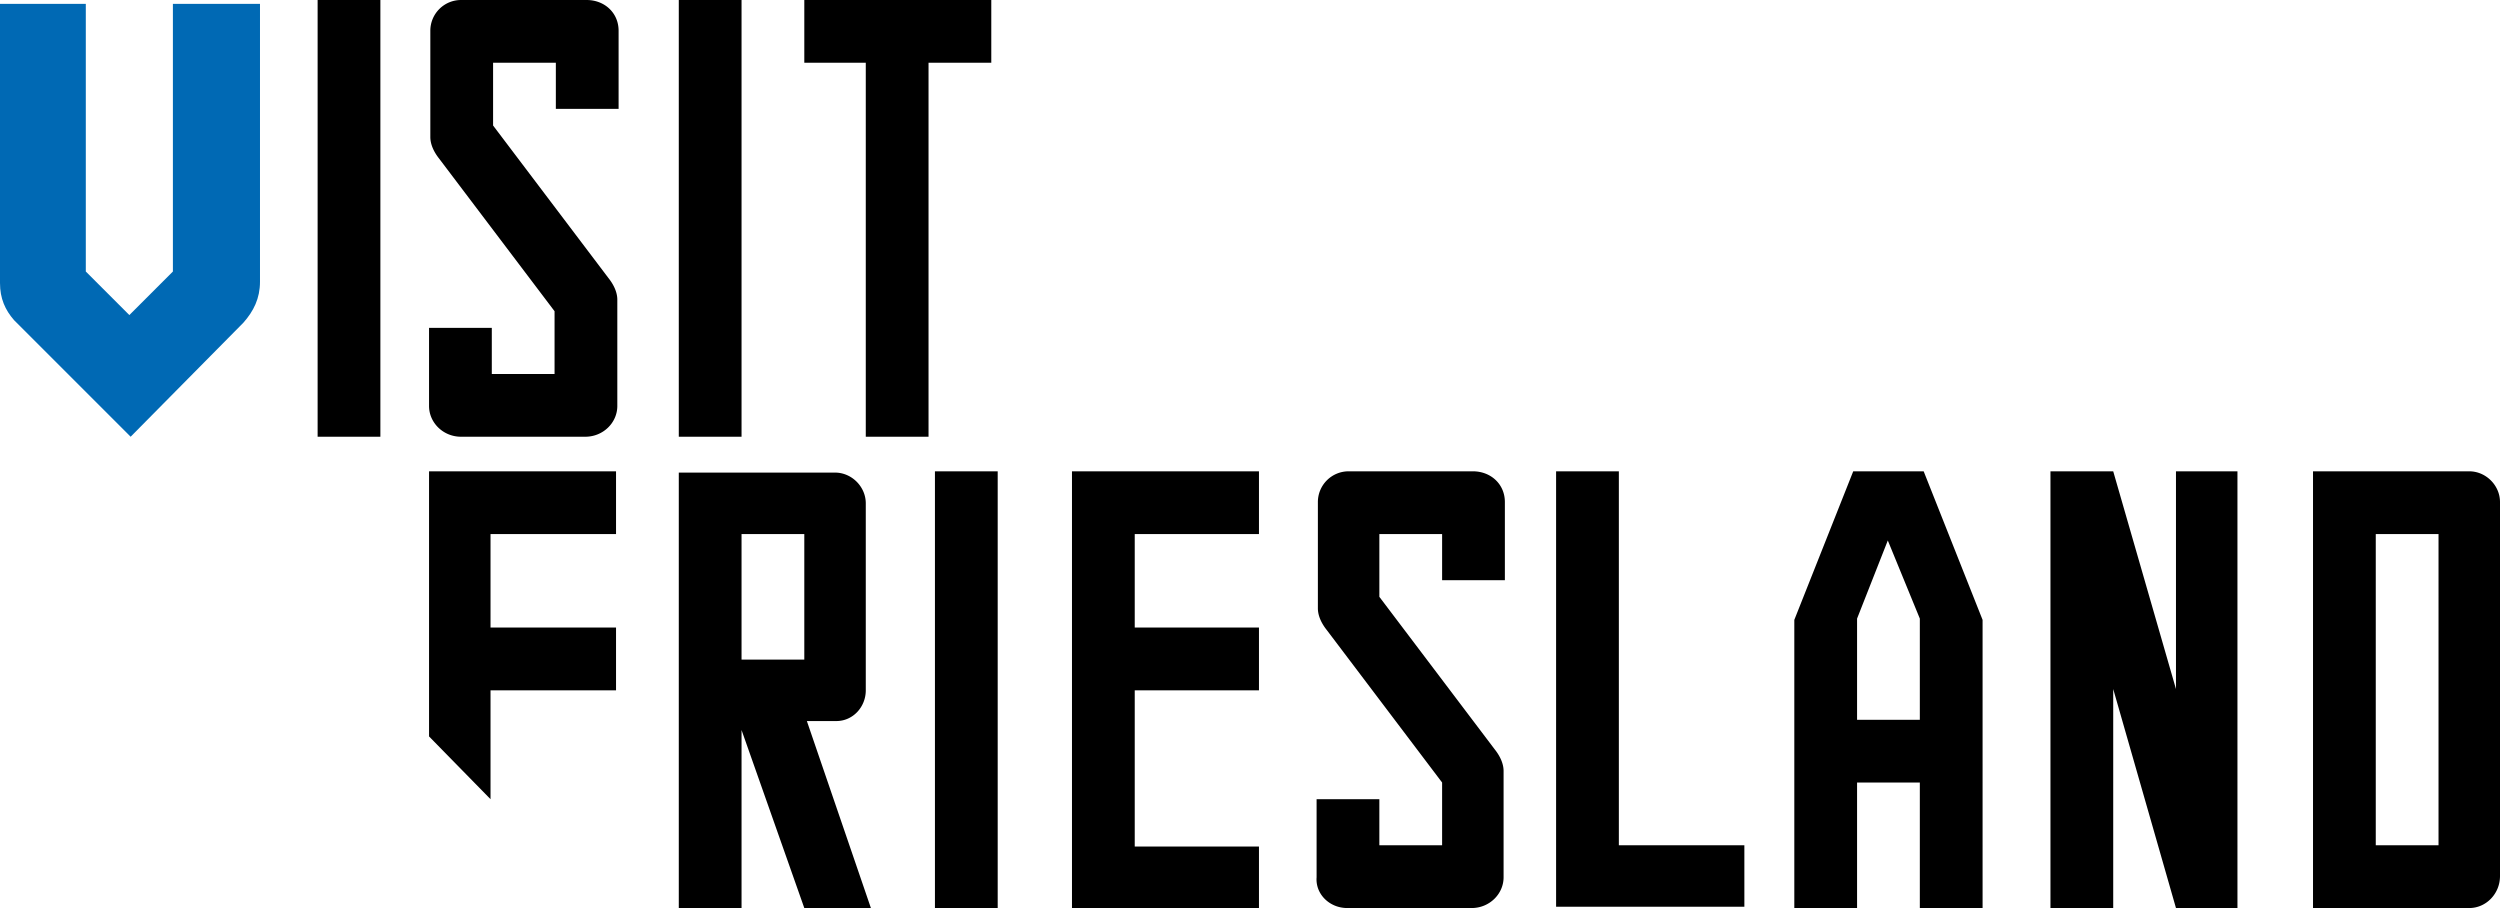 <?xml version="1.0" encoding="utf-8"?><svg xmlns="http://www.w3.org/2000/svg" viewBox="0 0 195.2 70.9"><path fill="#0069b4" d="M19 25.2c.8-.9 1.3-1.9 1.3-3.2V.3h-6.8v20.9l-3.4 3.4-3.4-3.4V.3H0v21.8c0 1.2.4 2.1 1.1 2.9l9.1 9.1 8.8-8.9z"/><path d="M24.8 0h4.9v34.1h-4.9zM36 34.1h9.7c1.4 0 2.5-1.1 2.5-2.4v-8.3c0-.6-.3-1.2-.7-1.7l-9-11.9V4.9h4.9v3.6h4.9V2.4C48.3 1 47.2 0 45.8 0H36a2.4 2.4 0 00-2.4 2.4v8.3c0 .6.3 1.2.7 1.7l9 11.9v4.9h-4.9v-3.6h-4.9v6.1c0 1.3 1.1 2.4 2.5 2.4zM53 0h4.9v34.1H53zM67.6 34.1h4.9V4.9h4.9V0H62.8v4.9h4.8zM38.3 53.9h9.8V49h-9.8v-7.3h9.8v-4.9H33.5v20.7l4.8 4.9zM67.6 53.9V39.3c0-1.3-1.1-2.4-2.4-2.4H53V71h4.9V57l4.9 13.9H68l-5-14.6h2.3c1.3 0 2.3-1.1 2.3-2.4zm-4.8-2.4h-4.9v-9.8h4.9v9.8zM73 36.8h4.9v34.1H73zM98.3 66.1h-9.7V53.9h9.7V49h-9.7v-7.3h9.7v-4.9H83.7v34.1h14.6zM105.2 70.9h9.7c1.4 0 2.5-1.1 2.5-2.4v-8.3c0-.6-.3-1.2-.7-1.7l-9-11.9v-4.9h4.9v3.6h4.9v-6.1c0-1.4-1.1-2.4-2.5-2.4h-9.7a2.4 2.4 0 00-2.4 2.4v8.3c0 .6.3 1.2.7 1.7l9 11.9V66h-4.9v-3.6h-4.9v6.1c-.1 1.3 1 2.4 2.4 2.4zM144.7 36.8l-4.6 11.6v22.5h4.9v-9.8h4.9v9.8h4.9V48.4l-4.6-11.6h-5.5zm5.2 19.4H145v-7.9l2.4-6.1 2.5 6.1v7.9zM169.9 53.8l-4.9-17h-4.9v34.1h4.9V53.8l4.9 17.1h4.8V36.8h-4.8zM192.8 36.8h-12.2v34.1h12.2c1.3 0 2.4-1.1 2.4-2.5V39.2c0-1.3-1.1-2.4-2.4-2.4zM190.4 66h-4.9V41.7h4.9V66zM121.5 70.8h14.7V66h-9.8V36.8h-4.9z"/></svg>